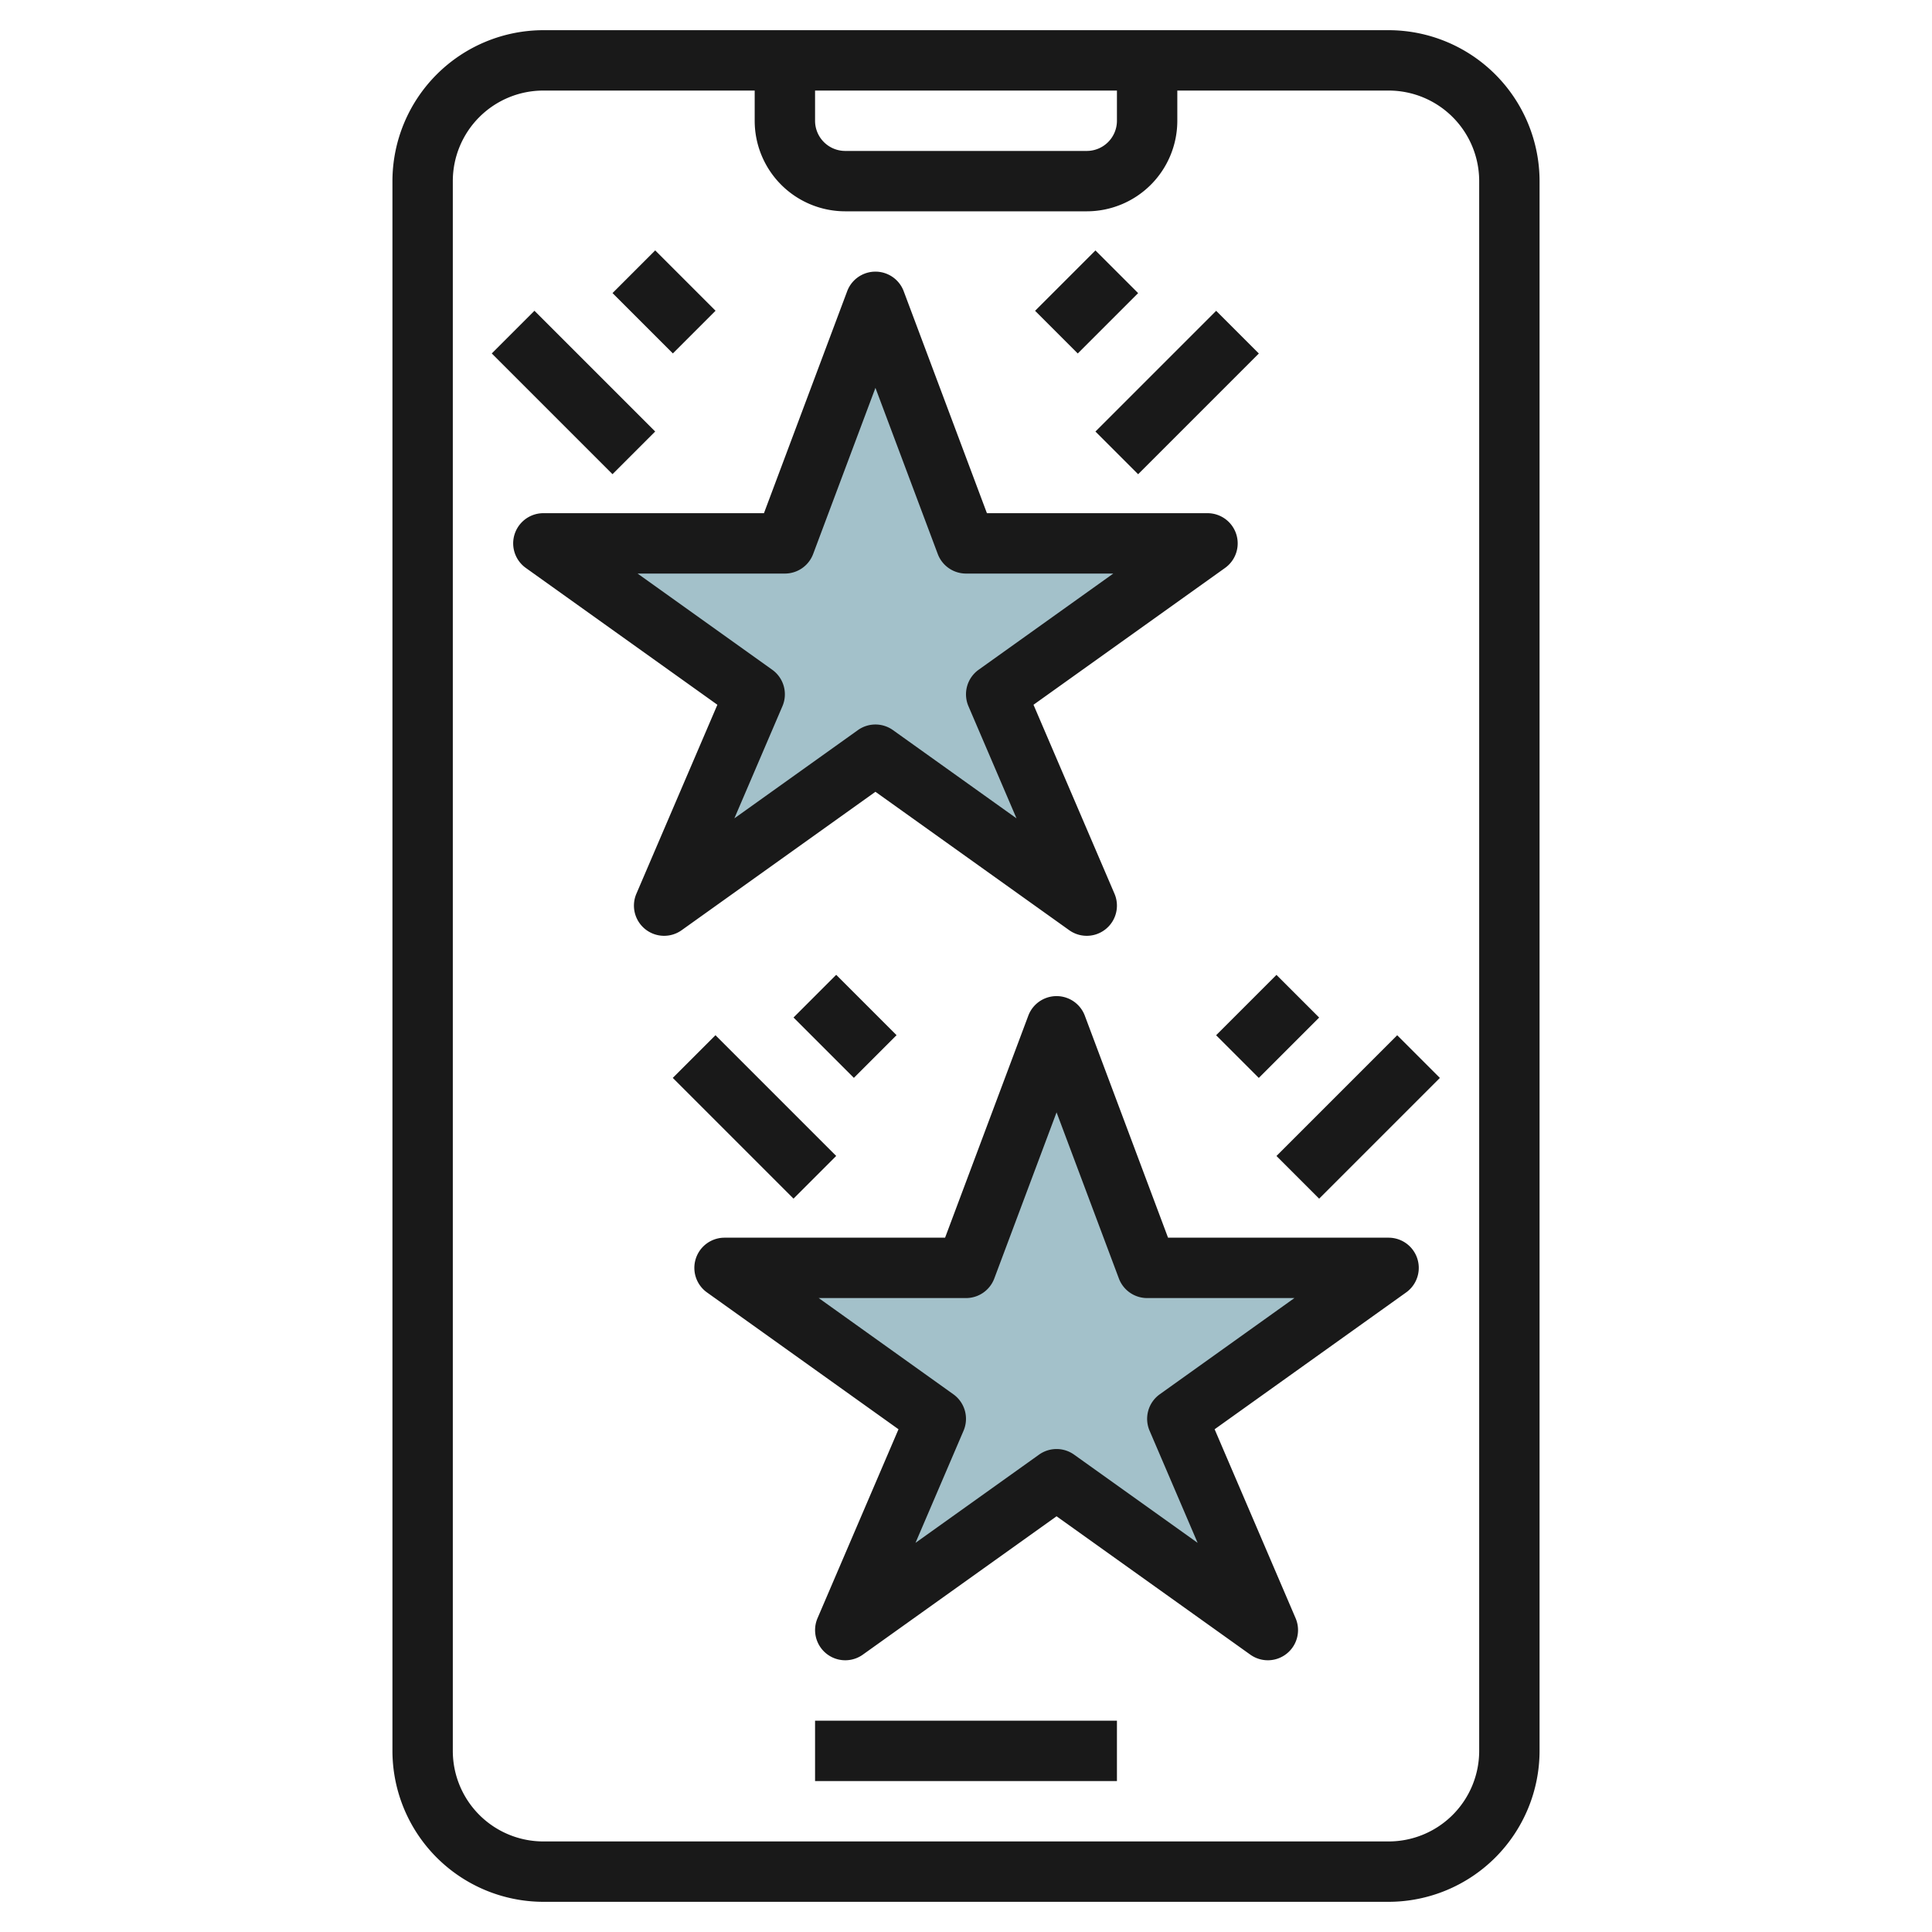 <svg height="512" viewBox="0 0 64 64" width="512" xmlns="http://www.w3.org/2000/svg"><g id="Layer_17" data-name="Layer 17"><path d="m29 25 7 5-3-7 7-5h-8l-3-8-3 8h-8l7 5-3 7z" fill="#a3c1ca"/><path d="m35 49 7 5-3-7 7-5h-8l-3-8-3 8h-8l7 5-3 7z" fill="#a3c1ca"/><g fill="#191919"><path d="m46 63a5.006 5.006 0 0 0 5-5v-52a5.006 5.006 0 0 0 -5-5h-28a5.006 5.006 0 0 0 -5 5v52a5.006 5.006 0 0 0 5 5zm-19-60h10v1a1 1 0 0 1 -1 1h-8a1 1 0 0 1 -1-1zm-12 55v-52a3 3 0 0 1 3-3h7v1a3 3 0 0 0 3 3h8a3 3 0 0 0 3-3v-1h7a3 3 0 0 1 3 3v52a3 3 0 0 1 -3 3h-28a3 3 0 0 1 -3-3z"/><path d="m21.081 29.606a1 1 0 0 0 1.5 1.208l6.419-4.585 6.419 4.585a1 1 0 0 0 1.5-1.208l-2.683-6.26 6.345-4.532a1 1 0 0 0 -.581-1.814h-7.307l-2.756-7.351a1 1 0 0 0 -1.874 0l-2.756 7.351h-7.307a1 1 0 0 0 -.581 1.814l6.345 4.532zm.04-10.606h4.879a1 1 0 0 0 .937-.649l2.063-5.503 2.063 5.5a1 1 0 0 0 .937.652h4.879l-4.46 3.186a1 1 0 0 0 -.338 1.208l1.592 3.715-4.092-2.923a1 1 0 0 0 -1.162 0l-4.092 2.923 1.592-3.715a1 1 0 0 0 -.338-1.208z"/><path d="m46 41h-7.307l-2.756-7.352a1 1 0 0 0 -1.874 0l-2.756 7.352h-7.307a1 1 0 0 0 -.581 1.813l6.345 4.533-2.683 6.26a1 1 0 0 0 1.5 1.207l6.419-4.584 6.419 4.584a1 1 0 0 0 1.5-1.207l-2.683-6.26 6.345-4.533a1 1 0 0 0 -.581-1.813zm-7.581 5.187a1 1 0 0 0 -.338 1.207l1.592 3.715-4.092-2.922a1 1 0 0 0 -1.162 0l-4.092 2.922 1.592-3.715a1 1 0 0 0 -.338-1.207l-4.46-3.187h4.879a1 1 0 0 0 .937-.648l2.063-5.504 2.063 5.5a1 1 0 0 0 .937.652h4.879z"/><path d="m27 57h10v2h-10z"/><path d="m18 10.172h2v5.657h-2z" transform="matrix(.707 -.707 .707 .707 -3.627 17.243)"/><path d="m21 8.586h2v2.828h-2z" transform="matrix(.707 -.707 .707 .707 -.627 18.485)"/><path d="m36.172 12h5.657v2h-5.657z" transform="matrix(.707 -.707 .707 .707 2.23 31.385)"/><path d="m34.586 9h2.828v2h-2.828z" transform="matrix(.707 -.707 .707 .707 3.473 28.385)"/><path d="m24 34.172h2v5.657h-2z" transform="matrix(.707 -.707 .707 .707 -18.841 28.515)"/><path d="m27 32.586h2v2.828h-2z" transform="matrix(.707 -.707 .707 .707 -15.841 29.757)"/><path d="m42.172 36h5.657v2h-5.657z" transform="matrix(.707 -.707 .707 .707 -12.983 42.657)"/><path d="m40.586 33h2.828v2h-2.828z" transform="matrix(.707 -.707 .707 .707 -11.74 39.657)"/></g></g></svg>